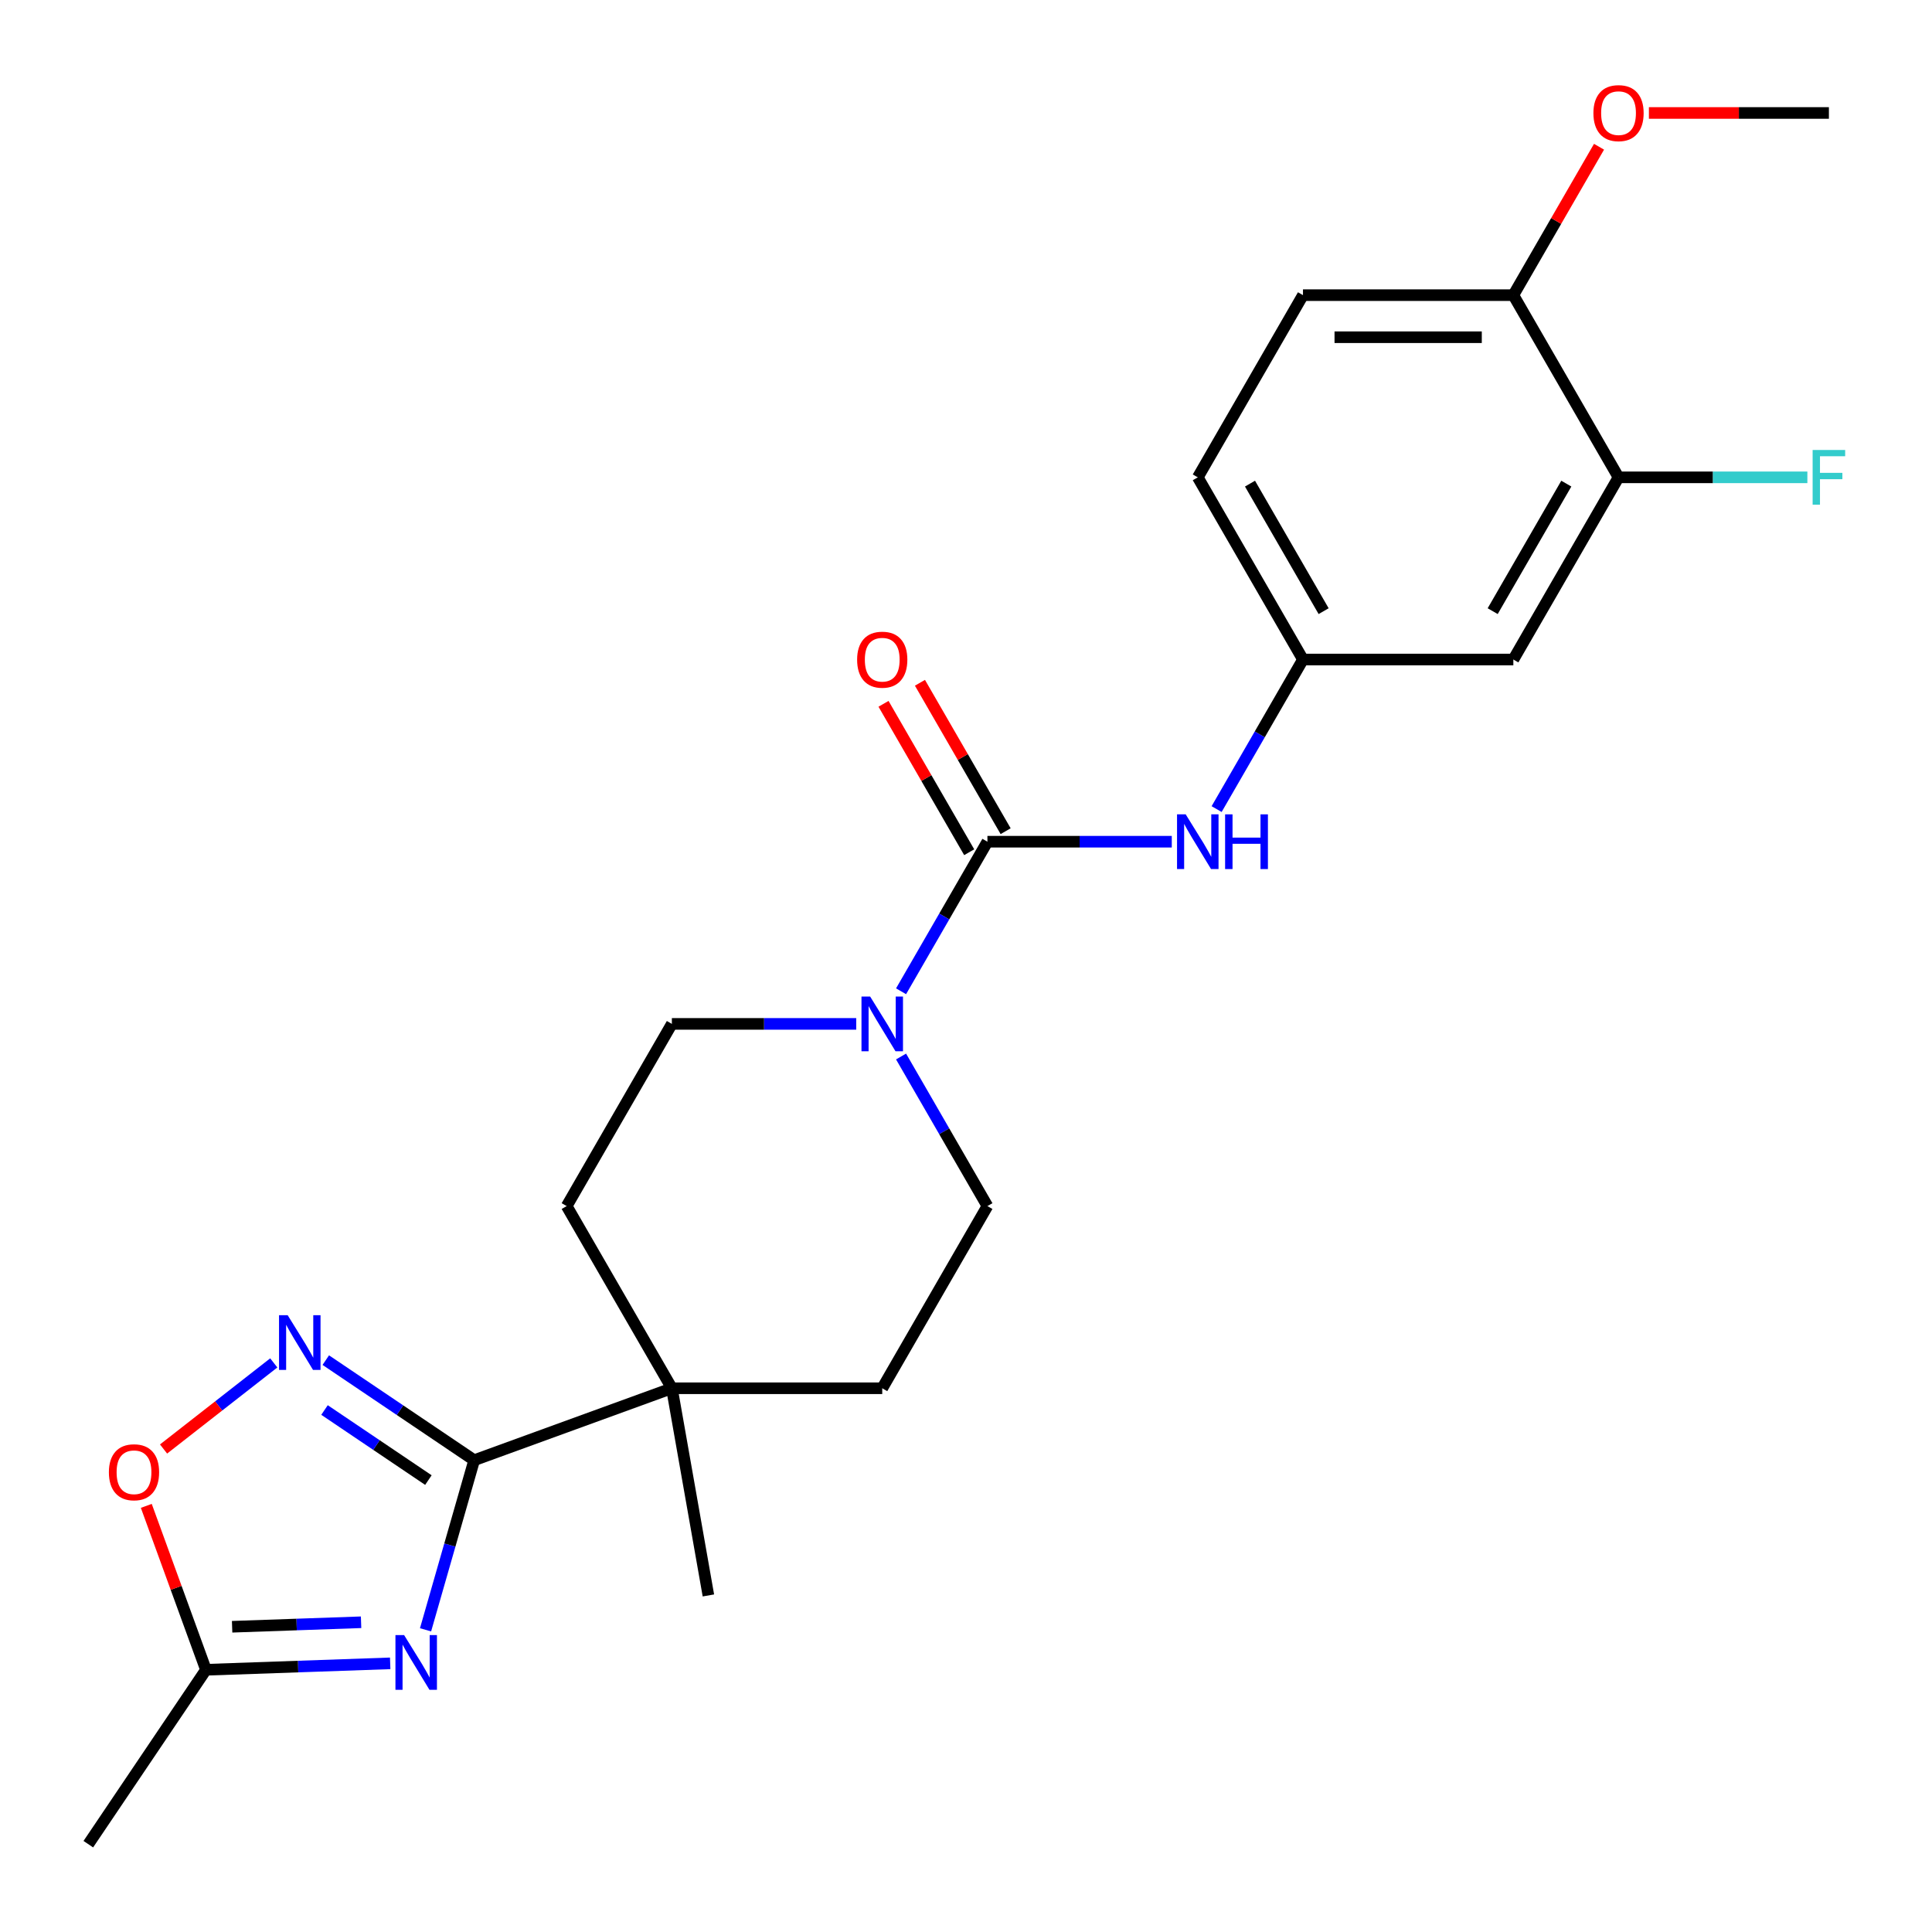 <?xml version='1.0' encoding='iso-8859-1'?>
<svg version='1.1' baseProfile='full'
              xmlns='http://www.w3.org/2000/svg'
                      xmlns:rdkit='http://www.rdkit.org/xml'
                      xmlns:xlink='http://www.w3.org/1999/xlink'
                  xml:space='preserve'
width='1000px' height='1000px' viewBox='0 0 1000 1000'>
<!-- END OF HEADER -->
<rect style='opacity:1.0;fill:#FFFFFF;stroke:none' width='1000' height='1000' x='0' y='0'> </rect>
<path class='bond-0' d='M 220.263,843.592 L 232.849,799.698' style='fill:none;fill-rule:evenodd;stroke:#0000FF;stroke-width:6px;stroke-linecap:butt;stroke-linejoin:miter;stroke-opacity:1' />
<path class='bond-0' d='M 232.849,799.698 L 245.435,755.805' style='fill:none;fill-rule:evenodd;stroke:#000000;stroke-width:6px;stroke-linecap:butt;stroke-linejoin:miter;stroke-opacity:1' />
<path class='bond-4' d='M 201.96,860.944 L 154.28,862.609' style='fill:none;fill-rule:evenodd;stroke:#0000FF;stroke-width:6px;stroke-linecap:butt;stroke-linejoin:miter;stroke-opacity:1' />
<path class='bond-4' d='M 154.28,862.609 L 106.601,864.274' style='fill:none;fill-rule:evenodd;stroke:#000000;stroke-width:6px;stroke-linecap:butt;stroke-linejoin:miter;stroke-opacity:1' />
<path class='bond-4' d='M 186.896,839.679 L 153.52,840.845' style='fill:none;fill-rule:evenodd;stroke:#0000FF;stroke-width:6px;stroke-linecap:butt;stroke-linejoin:miter;stroke-opacity:1' />
<path class='bond-4' d='M 153.52,840.845 L 120.145,842.01' style='fill:none;fill-rule:evenodd;stroke:#000000;stroke-width:6px;stroke-linecap:butt;stroke-linejoin:miter;stroke-opacity:1' />
<path class='bond-2' d='M 245.435,755.805 L 207.031,729.901' style='fill:none;fill-rule:evenodd;stroke:#000000;stroke-width:6px;stroke-linecap:butt;stroke-linejoin:miter;stroke-opacity:1' />
<path class='bond-2' d='M 207.031,729.901 L 168.626,703.997' style='fill:none;fill-rule:evenodd;stroke:#0000FF;stroke-width:6px;stroke-linecap:butt;stroke-linejoin:miter;stroke-opacity:1' />
<path class='bond-2' d='M 221.736,766.088 L 194.853,747.955' style='fill:none;fill-rule:evenodd;stroke:#000000;stroke-width:6px;stroke-linecap:butt;stroke-linejoin:miter;stroke-opacity:1' />
<path class='bond-2' d='M 194.853,747.955 L 167.97,729.822' style='fill:none;fill-rule:evenodd;stroke:#0000FF;stroke-width:6px;stroke-linecap:butt;stroke-linejoin:miter;stroke-opacity:1' />
<path class='bond-6' d='M 245.435,755.805 L 347.756,718.563' style='fill:none;fill-rule:evenodd;stroke:#000000;stroke-width:6px;stroke-linecap:butt;stroke-linejoin:miter;stroke-opacity:1' />
<path class='bond-1' d='M 511.086,435.667 L 488.738,474.375' style='fill:none;fill-rule:evenodd;stroke:#000000;stroke-width:6px;stroke-linecap:butt;stroke-linejoin:miter;stroke-opacity:1' />
<path class='bond-1' d='M 488.738,474.375 L 466.389,513.083' style='fill:none;fill-rule:evenodd;stroke:#0000FF;stroke-width:6px;stroke-linecap:butt;stroke-linejoin:miter;stroke-opacity:1' />
<path class='bond-7' d='M 511.086,435.667 L 558.798,435.667' style='fill:none;fill-rule:evenodd;stroke:#000000;stroke-width:6px;stroke-linecap:butt;stroke-linejoin:miter;stroke-opacity:1' />
<path class='bond-7' d='M 558.798,435.667 L 606.511,435.667' style='fill:none;fill-rule:evenodd;stroke:#0000FF;stroke-width:6px;stroke-linecap:butt;stroke-linejoin:miter;stroke-opacity:1' />
<path class='bond-11' d='M 520.516,430.222 L 498.341,391.814' style='fill:none;fill-rule:evenodd;stroke:#000000;stroke-width:6px;stroke-linecap:butt;stroke-linejoin:miter;stroke-opacity:1' />
<path class='bond-11' d='M 498.341,391.814 L 476.166,353.406' style='fill:none;fill-rule:evenodd;stroke:#FF0000;stroke-width:6px;stroke-linecap:butt;stroke-linejoin:miter;stroke-opacity:1' />
<path class='bond-11' d='M 501.656,441.111 L 479.481,402.703' style='fill:none;fill-rule:evenodd;stroke:#000000;stroke-width:6px;stroke-linecap:butt;stroke-linejoin:miter;stroke-opacity:1' />
<path class='bond-11' d='M 479.481,402.703 L 457.306,364.294' style='fill:none;fill-rule:evenodd;stroke:#FF0000;stroke-width:6px;stroke-linecap:butt;stroke-linejoin:miter;stroke-opacity:1' />
<path class='bond-24' d='M 141.702,705.434 L 113.178,727.719' style='fill:none;fill-rule:evenodd;stroke:#0000FF;stroke-width:6px;stroke-linecap:butt;stroke-linejoin:miter;stroke-opacity:1' />
<path class='bond-24' d='M 113.178,727.719 L 84.655,750.004' style='fill:none;fill-rule:evenodd;stroke:#FF0000;stroke-width:6px;stroke-linecap:butt;stroke-linejoin:miter;stroke-opacity:1' />
<path class='bond-3' d='M 443.18,529.966 L 395.468,529.966' style='fill:none;fill-rule:evenodd;stroke:#0000FF;stroke-width:6px;stroke-linecap:butt;stroke-linejoin:miter;stroke-opacity:1' />
<path class='bond-3' d='M 395.468,529.966 L 347.756,529.966' style='fill:none;fill-rule:evenodd;stroke:#000000;stroke-width:6px;stroke-linecap:butt;stroke-linejoin:miter;stroke-opacity:1' />
<path class='bond-25' d='M 466.389,546.848 L 488.738,585.556' style='fill:none;fill-rule:evenodd;stroke:#0000FF;stroke-width:6px;stroke-linecap:butt;stroke-linejoin:miter;stroke-opacity:1' />
<path class='bond-25' d='M 488.738,585.556 L 511.086,624.265' style='fill:none;fill-rule:evenodd;stroke:#000000;stroke-width:6px;stroke-linecap:butt;stroke-linejoin:miter;stroke-opacity:1' />
<path class='bond-5' d='M 106.601,864.274 L 91.162,821.855' style='fill:none;fill-rule:evenodd;stroke:#000000;stroke-width:6px;stroke-linecap:butt;stroke-linejoin:miter;stroke-opacity:1' />
<path class='bond-5' d='M 91.162,821.855 L 75.723,779.436' style='fill:none;fill-rule:evenodd;stroke:#FF0000;stroke-width:6px;stroke-linecap:butt;stroke-linejoin:miter;stroke-opacity:1' />
<path class='bond-22' d='M 106.601,864.274 L 45.712,954.545' style='fill:none;fill-rule:evenodd;stroke:#000000;stroke-width:6px;stroke-linecap:butt;stroke-linejoin:miter;stroke-opacity:1' />
<path class='bond-15' d='M 347.756,718.563 L 456.643,718.563' style='fill:none;fill-rule:evenodd;stroke:#000000;stroke-width:6px;stroke-linecap:butt;stroke-linejoin:miter;stroke-opacity:1' />
<path class='bond-16' d='M 347.756,718.563 L 293.312,624.265' style='fill:none;fill-rule:evenodd;stroke:#000000;stroke-width:6px;stroke-linecap:butt;stroke-linejoin:miter;stroke-opacity:1' />
<path class='bond-21' d='M 347.756,718.563 L 366.664,825.796' style='fill:none;fill-rule:evenodd;stroke:#000000;stroke-width:6px;stroke-linecap:butt;stroke-linejoin:miter;stroke-opacity:1' />
<path class='bond-10' d='M 629.72,418.785 L 652.068,380.076' style='fill:none;fill-rule:evenodd;stroke:#0000FF;stroke-width:6px;stroke-linecap:butt;stroke-linejoin:miter;stroke-opacity:1' />
<path class='bond-10' d='M 652.068,380.076 L 674.417,341.368' style='fill:none;fill-rule:evenodd;stroke:#000000;stroke-width:6px;stroke-linecap:butt;stroke-linejoin:miter;stroke-opacity:1' />
<path class='bond-8' d='M 837.747,247.069 L 783.304,341.368' style='fill:none;fill-rule:evenodd;stroke:#000000;stroke-width:6px;stroke-linecap:butt;stroke-linejoin:miter;stroke-opacity:1' />
<path class='bond-8' d='M 810.721,250.325 L 772.61,316.334' style='fill:none;fill-rule:evenodd;stroke:#000000;stroke-width:6px;stroke-linecap:butt;stroke-linejoin:miter;stroke-opacity:1' />
<path class='bond-18' d='M 837.747,247.069 L 886.619,247.069' style='fill:none;fill-rule:evenodd;stroke:#000000;stroke-width:6px;stroke-linecap:butt;stroke-linejoin:miter;stroke-opacity:1' />
<path class='bond-18' d='M 886.619,247.069 L 935.492,247.069' style='fill:none;fill-rule:evenodd;stroke:#33CCCC;stroke-width:6px;stroke-linecap:butt;stroke-linejoin:miter;stroke-opacity:1' />
<path class='bond-26' d='M 837.747,247.069 L 783.304,152.77' style='fill:none;fill-rule:evenodd;stroke:#000000;stroke-width:6px;stroke-linecap:butt;stroke-linejoin:miter;stroke-opacity:1' />
<path class='bond-9' d='M 783.304,341.368 L 674.417,341.368' style='fill:none;fill-rule:evenodd;stroke:#000000;stroke-width:6px;stroke-linecap:butt;stroke-linejoin:miter;stroke-opacity:1' />
<path class='bond-19' d='M 674.417,341.368 L 619.973,247.069' style='fill:none;fill-rule:evenodd;stroke:#000000;stroke-width:6px;stroke-linecap:butt;stroke-linejoin:miter;stroke-opacity:1' />
<path class='bond-19' d='M 685.11,316.334 L 646.999,250.325' style='fill:none;fill-rule:evenodd;stroke:#000000;stroke-width:6px;stroke-linecap:butt;stroke-linejoin:miter;stroke-opacity:1' />
<path class='bond-12' d='M 347.756,529.966 L 293.312,624.265' style='fill:none;fill-rule:evenodd;stroke:#000000;stroke-width:6px;stroke-linecap:butt;stroke-linejoin:miter;stroke-opacity:1' />
<path class='bond-13' d='M 511.086,624.265 L 456.643,718.563' style='fill:none;fill-rule:evenodd;stroke:#000000;stroke-width:6px;stroke-linecap:butt;stroke-linejoin:miter;stroke-opacity:1' />
<path class='bond-14' d='M 783.304,152.77 L 674.417,152.77' style='fill:none;fill-rule:evenodd;stroke:#000000;stroke-width:6px;stroke-linecap:butt;stroke-linejoin:miter;stroke-opacity:1' />
<path class='bond-14' d='M 766.971,174.547 L 690.75,174.547' style='fill:none;fill-rule:evenodd;stroke:#000000;stroke-width:6px;stroke-linecap:butt;stroke-linejoin:miter;stroke-opacity:1' />
<path class='bond-20' d='M 783.304,152.77 L 805.479,114.362' style='fill:none;fill-rule:evenodd;stroke:#000000;stroke-width:6px;stroke-linecap:butt;stroke-linejoin:miter;stroke-opacity:1' />
<path class='bond-20' d='M 805.479,114.362 L 827.654,75.953' style='fill:none;fill-rule:evenodd;stroke:#FF0000;stroke-width:6px;stroke-linecap:butt;stroke-linejoin:miter;stroke-opacity:1' />
<path class='bond-17' d='M 674.417,152.77 L 619.973,247.069' style='fill:none;fill-rule:evenodd;stroke:#000000;stroke-width:6px;stroke-linecap:butt;stroke-linejoin:miter;stroke-opacity:1' />
<path class='bond-23' d='M 853.469,58.471 L 900.052,58.471' style='fill:none;fill-rule:evenodd;stroke:#FF0000;stroke-width:6px;stroke-linecap:butt;stroke-linejoin:miter;stroke-opacity:1' />
<path class='bond-23' d='M 900.052,58.471 L 946.634,58.471' style='fill:none;fill-rule:evenodd;stroke:#000000;stroke-width:6px;stroke-linecap:butt;stroke-linejoin:miter;stroke-opacity:1' />
<path  class='atom-0' d='M 209.162 846.314
L 218.442 861.314
Q 219.362 862.794, 220.842 865.474
Q 222.322 868.154, 222.402 868.314
L 222.402 846.314
L 226.162 846.314
L 226.162 874.634
L 222.282 874.634
L 212.322 858.234
Q 211.162 856.314, 209.922 854.114
Q 208.722 851.914, 208.362 851.234
L 208.362 874.634
L 204.682 874.634
L 204.682 846.314
L 209.162 846.314
' fill='#0000FF'/>
<path  class='atom-3' d='M 148.904 680.756
L 158.184 695.756
Q 159.104 697.236, 160.584 699.916
Q 162.064 702.596, 162.144 702.756
L 162.144 680.756
L 165.904 680.756
L 165.904 709.076
L 162.024 709.076
L 152.064 692.676
Q 150.904 690.756, 149.664 688.556
Q 148.464 686.356, 148.104 685.676
L 148.104 709.076
L 144.424 709.076
L 144.424 680.756
L 148.904 680.756
' fill='#0000FF'/>
<path  class='atom-4' d='M 450.383 515.806
L 459.663 530.806
Q 460.583 532.286, 462.063 534.966
Q 463.543 537.646, 463.623 537.806
L 463.623 515.806
L 467.383 515.806
L 467.383 544.126
L 463.503 544.126
L 453.543 527.726
Q 452.383 525.806, 451.143 523.606
Q 449.943 521.406, 449.583 520.726
L 449.583 544.126
L 445.903 544.126
L 445.903 515.806
L 450.383 515.806
' fill='#0000FF'/>
<path  class='atom-6' d='M 56.36 762.034
Q 56.36 755.234, 59.72 751.434
Q 63.08 747.634, 69.36 747.634
Q 75.64 747.634, 79 751.434
Q 82.36 755.234, 82.36 762.034
Q 82.36 768.914, 78.96 772.834
Q 75.56 776.714, 69.36 776.714
Q 63.12 776.714, 59.72 772.834
Q 56.36 768.954, 56.36 762.034
M 69.36 773.514
Q 73.68 773.514, 76 770.634
Q 78.36 767.714, 78.36 762.034
Q 78.36 756.474, 76 753.674
Q 73.68 750.834, 69.36 750.834
Q 65.04 750.834, 62.68 753.634
Q 60.36 756.434, 60.36 762.034
Q 60.36 767.754, 62.68 770.634
Q 65.04 773.514, 69.36 773.514
' fill='#FF0000'/>
<path  class='atom-8' d='M 613.713 421.507
L 622.993 436.507
Q 623.913 437.987, 625.393 440.667
Q 626.873 443.347, 626.953 443.507
L 626.953 421.507
L 630.713 421.507
L 630.713 449.827
L 626.833 449.827
L 616.873 433.427
Q 615.713 431.507, 614.473 429.307
Q 613.273 427.107, 612.913 426.427
L 612.913 449.827
L 609.233 449.827
L 609.233 421.507
L 613.713 421.507
' fill='#0000FF'/>
<path  class='atom-8' d='M 634.113 421.507
L 637.953 421.507
L 637.953 433.547
L 652.433 433.547
L 652.433 421.507
L 656.273 421.507
L 656.273 449.827
L 652.433 449.827
L 652.433 436.747
L 637.953 436.747
L 637.953 449.827
L 634.113 449.827
L 634.113 421.507
' fill='#0000FF'/>
<path  class='atom-12' d='M 443.643 341.448
Q 443.643 334.648, 447.003 330.848
Q 450.363 327.048, 456.643 327.048
Q 462.923 327.048, 466.283 330.848
Q 469.643 334.648, 469.643 341.448
Q 469.643 348.328, 466.243 352.248
Q 462.843 356.128, 456.643 356.128
Q 450.403 356.128, 447.003 352.248
Q 443.643 348.368, 443.643 341.448
M 456.643 352.928
Q 460.963 352.928, 463.283 350.048
Q 465.643 347.128, 465.643 341.448
Q 465.643 335.888, 463.283 333.088
Q 460.963 330.248, 456.643 330.248
Q 452.323 330.248, 449.963 333.048
Q 447.643 335.848, 447.643 341.448
Q 447.643 347.168, 449.963 350.048
Q 452.323 352.928, 456.643 352.928
' fill='#FF0000'/>
<path  class='atom-19' d='M 938.214 232.909
L 955.054 232.909
L 955.054 236.149
L 942.014 236.149
L 942.014 244.749
L 953.614 244.749
L 953.614 248.029
L 942.014 248.029
L 942.014 261.229
L 938.214 261.229
L 938.214 232.909
' fill='#33CCCC'/>
<path  class='atom-21' d='M 824.747 58.551
Q 824.747 51.751, 828.107 47.951
Q 831.467 44.151, 837.747 44.151
Q 844.027 44.151, 847.387 47.951
Q 850.747 51.751, 850.747 58.551
Q 850.747 65.431, 847.347 69.351
Q 843.947 73.231, 837.747 73.231
Q 831.507 73.231, 828.107 69.351
Q 824.747 65.471, 824.747 58.551
M 837.747 70.031
Q 842.067 70.031, 844.387 67.151
Q 846.747 64.231, 846.747 58.551
Q 846.747 52.991, 844.387 50.191
Q 842.067 47.351, 837.747 47.351
Q 833.427 47.351, 831.067 50.151
Q 828.747 52.951, 828.747 58.551
Q 828.747 64.271, 831.067 67.151
Q 833.427 70.031, 837.747 70.031
' fill='#FF0000'/>
</svg>
